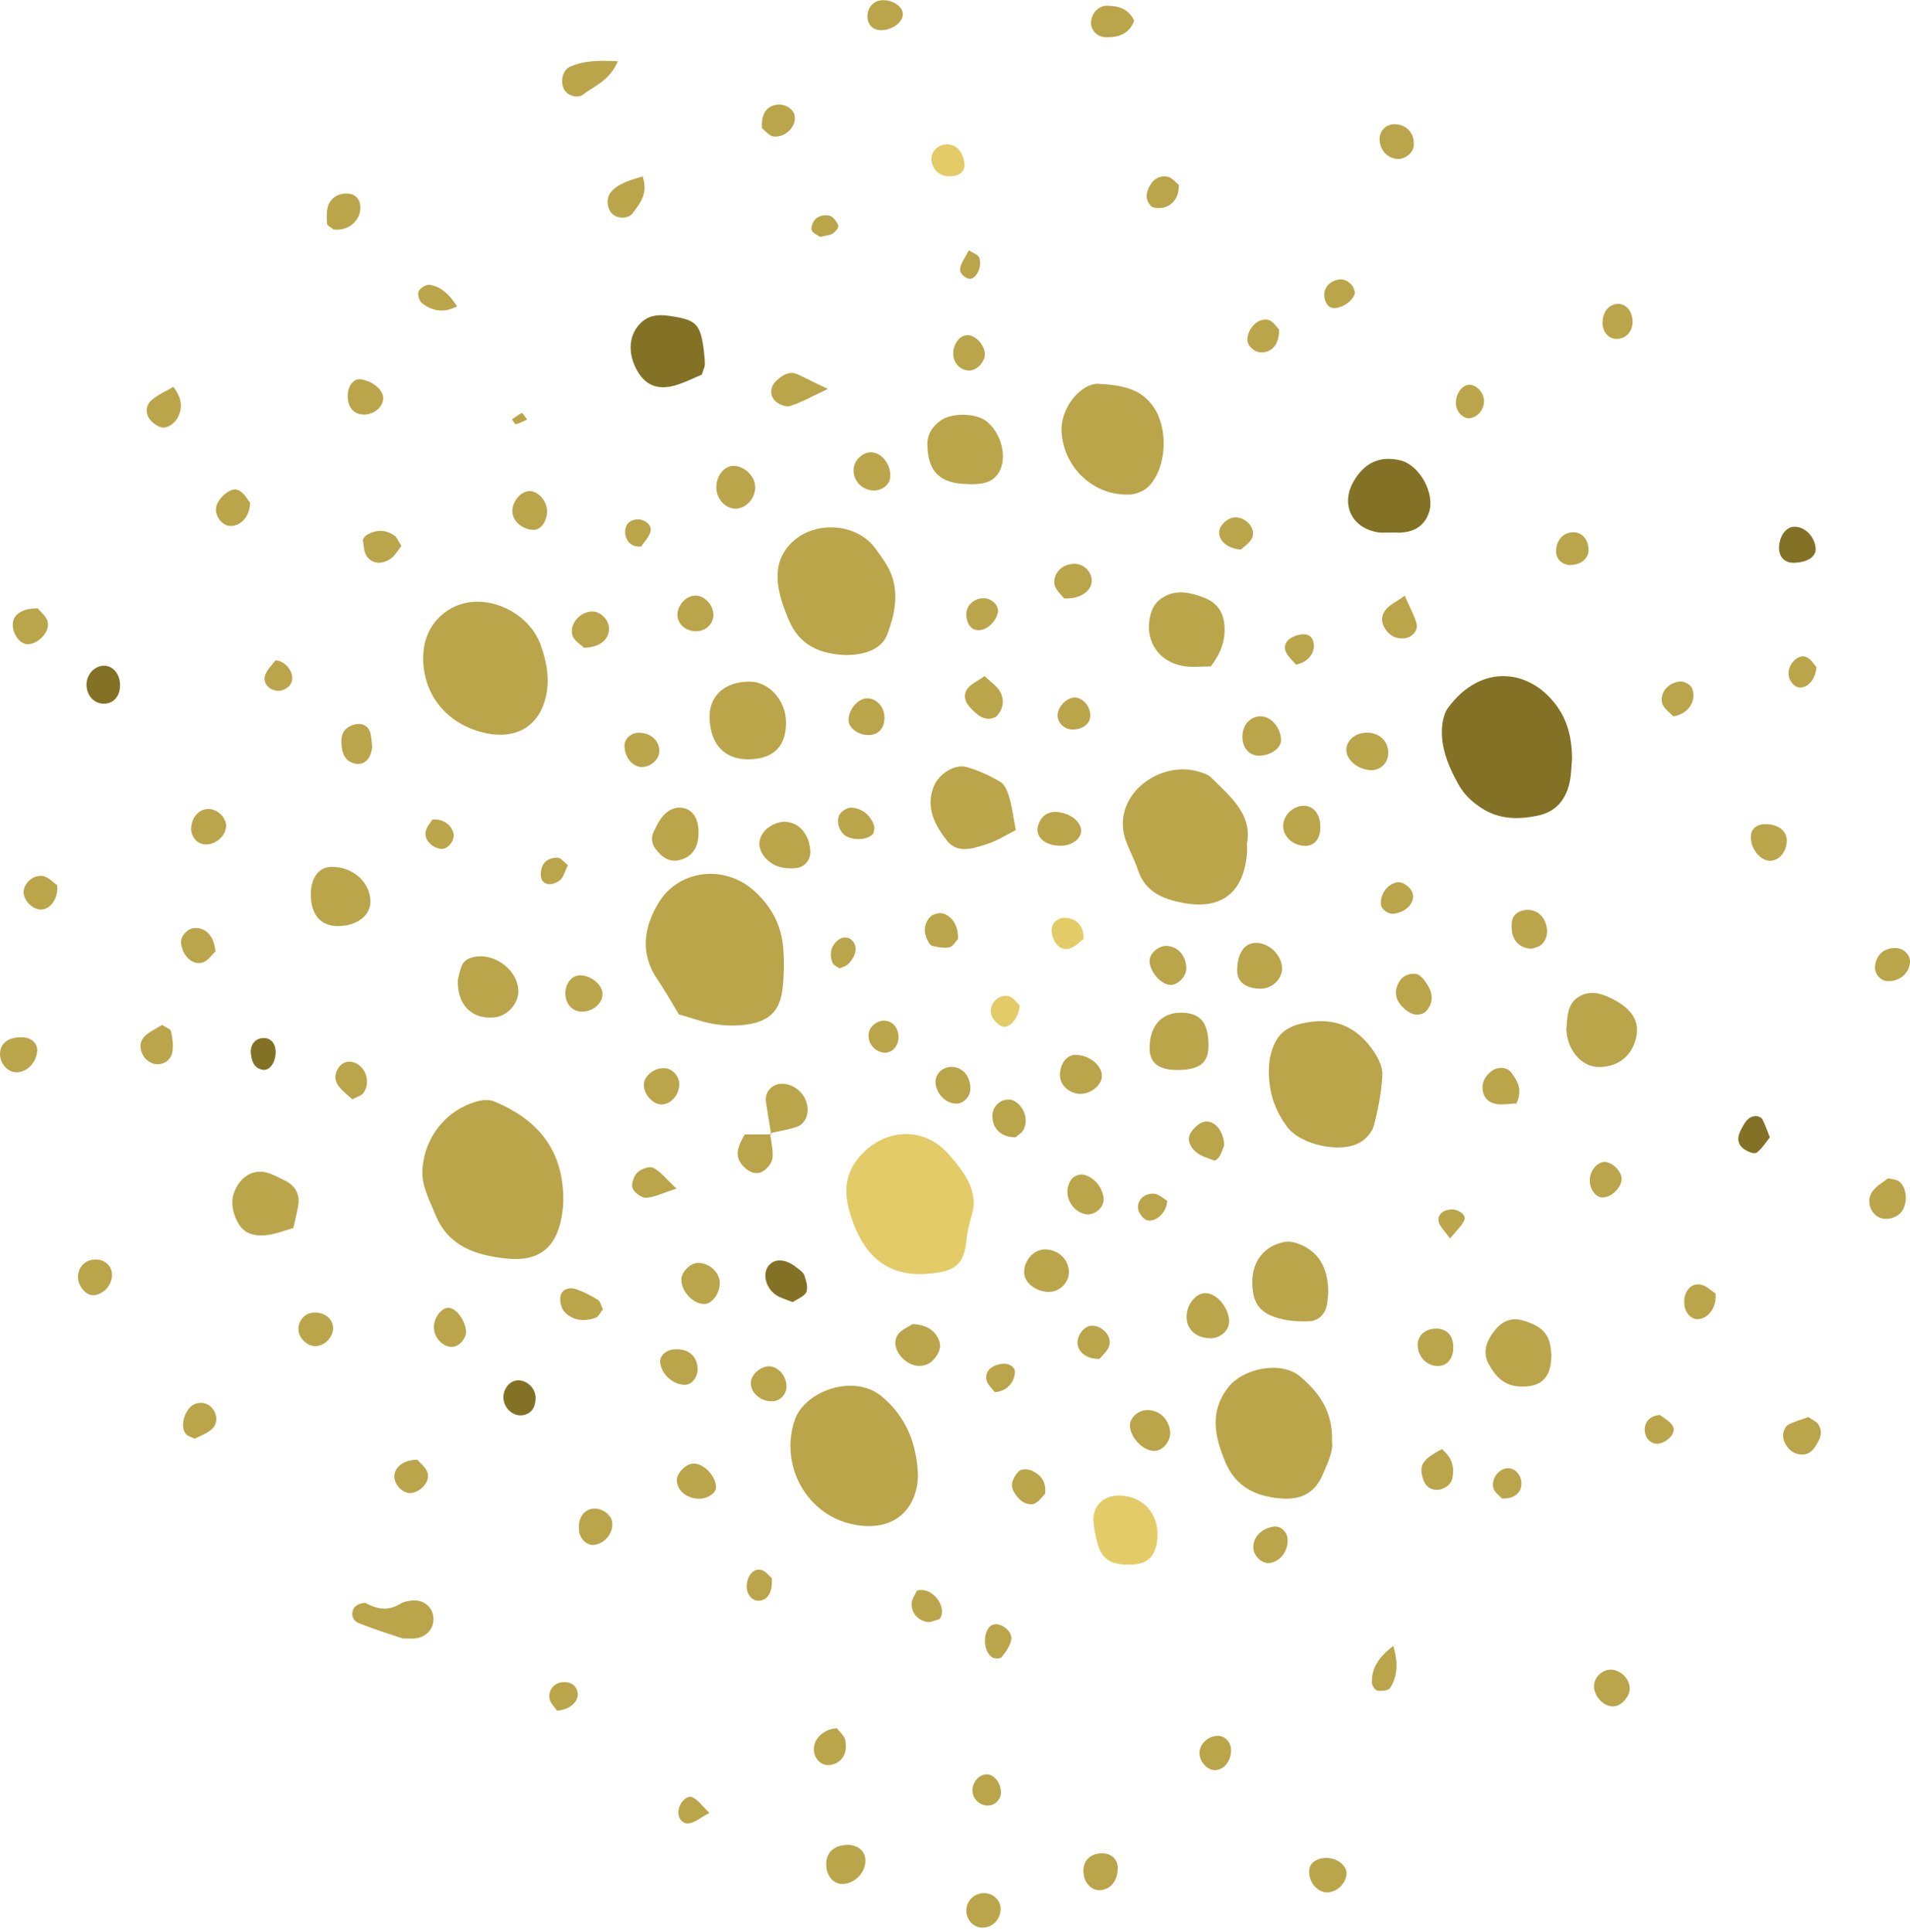 <svg width="433" height="438" viewBox="0 0 433 438" fill="none" xmlns="http://www.w3.org/2000/svg">
<g clip-path="url(#clip0_63_5901)">
<path d="M127.701 271.983C127.701 272.258 127.701 273.379 127.541 274.478C126.536 282.487 122.673 286.171 114.719 285.324C108.044 284.615 101.599 282.67 98.673 275.301C97.325 271.938 95.496 268.803 95.77 265.004C96.273 257.842 101.073 251.732 108.022 249.741C109.279 249.375 110.879 249.237 112.044 249.718C120.73 253.334 127.724 259.672 127.701 271.983Z" fill="#BAA54A"/>
<path d="M153.895 229.97C151.998 226.858 150.672 224.432 149.095 222.144C145.118 216.332 145.872 210.451 149.187 204.867C153.758 197.133 164.135 195.92 170.878 201.892C174.832 205.416 177.14 209.718 177.552 214.913C177.803 217.956 177.758 221.045 177.415 224.066C176.866 229.055 174.558 231.457 169.461 232.258C167.038 232.624 164.455 232.579 162.032 232.19C159.312 231.755 156.684 230.748 153.895 229.97Z" fill="#BAA54A"/>
<path d="M356.407 171.801C356.224 173.7 356.247 175.691 355.789 177.59C354.898 181.389 352.681 184.066 348.658 184.913C344.155 185.851 339.858 185.828 335.767 183.151C333.618 181.732 331.95 180.176 330.647 177.865C328.704 174.387 327.127 170.794 326.898 166.881C326.784 164.776 327.081 162.144 328.247 160.52C335.858 150.108 347.287 151.664 353.298 160.588C355.515 163.883 356.361 167.751 356.384 171.801H356.407Z" fill="#837225"/>
<path d="M208.111 334.432C207.883 342.853 202.032 347.384 193.437 345.622C182.695 343.425 176.706 332.029 180.18 321.915C182.42 315.393 193.552 311.32 199.883 316.583C205.437 321.228 207.791 327.223 208.111 334.432Z" fill="#BAA54A"/>
<path d="M220.683 273.906C220.134 276.308 219.334 278.688 219.106 281.137C218.557 287.018 216.18 288.368 210.123 288.803C201.232 289.443 195.403 284.821 192.546 274.478C191.426 270.45 191.472 266.469 194.489 262.693C200.089 255.714 209.483 255.096 215.266 261.915C218.123 265.302 221.14 268.78 220.706 273.906H220.683Z" fill="#E3CC68"/>
<path d="M282.693 191.114C282.693 192.373 282.739 192.922 282.693 193.471C281.962 202.327 276.956 206.354 268.202 204.707C263.791 203.883 259.608 202.281 257.985 197.27C257.299 195.165 256.248 193.197 255.425 191.137C251.334 180.931 262.351 172.281 271.654 174.913C272.705 175.21 273.871 175.599 274.625 176.332C278.945 180.611 283.882 184.638 282.716 191.114H282.693Z" fill="#BAA54A"/>
<path d="M108.113 136.423C114.101 136.355 120.41 140.314 122.513 146.08C123.724 149.421 124.547 152.991 123.976 156.744C122.856 164.043 117.713 167.728 110.353 166.263C101.119 164.41 95.29 156.927 95.999 147.819C96.502 141.32 101.644 136.492 108.136 136.423H108.113Z" fill="#BAA54A"/>
<path d="M301.962 326.834C302.305 328.894 301.025 331.663 299.768 334.523C297.87 338.779 294.602 340.084 290.259 339.718C284.545 339.237 280.065 336.995 277.756 331.411C275.402 325.759 274.168 320.198 278.282 314.729C281.711 310.153 290.488 308.391 294.831 312.143C298.808 315.576 302.213 319.764 301.962 326.834Z" fill="#BAA54A"/>
<path d="M191.952 148.529C185.94 148.323 181.14 146.378 178.695 140.268C177.323 136.858 176.066 133.517 176.318 129.764C176.478 127.43 177.301 125.462 178.832 123.7C183.906 117.888 194.055 118.254 198.535 124.455C199.197 125.371 199.815 126.286 200.455 127.201C204.157 132.625 203.243 138.3 201.117 143.883C199.952 146.95 196.477 148.483 191.952 148.506V148.529Z" fill="#BAA54A"/>
<path d="M287.653 242.441C287.653 242.281 287.653 240.862 287.973 239.512C289.185 234.249 291.768 232.373 297.276 231.663C303.607 230.84 308.11 233.471 311.47 238.437C312.522 239.993 313.482 242.029 313.39 243.791C313.162 247.636 312.43 251.48 311.447 255.21C311.082 256.652 309.733 258.185 308.407 258.963C303.996 261.617 294.67 259.581 291.653 255.302C289.208 251.846 287.562 248.025 287.653 242.419V242.441Z" fill="#BAA54A"/>
<path d="M249.003 87.019C254.374 87.316 258.671 88.117 261.528 92.282C264.865 97.179 264.568 105.829 260.5 110.177C259.471 111.275 257.62 112.053 256.088 112.122C247.997 112.488 241.14 106.058 240.66 97.934C240.34 92.465 244.957 86.973 249.003 86.996V87.019Z" fill="#BAA54A"/>
<path d="M230.26 188.208C228.02 189.329 226.123 190.588 224.066 191.252C220.911 192.281 217.163 193.746 214.671 190.588C211.929 187.087 209.734 183.037 211.746 178.162C212.82 175.531 216.409 173.128 219.129 173.906C221.78 174.661 224.386 175.851 226.763 177.27C227.791 177.888 228.431 179.467 228.797 180.748C229.414 182.854 229.688 185.073 230.283 188.208H230.26Z" fill="#BAA54A"/>
<path d="M316.864 120.726C314.282 120.726 313.436 120.817 312.613 120.726C306.464 119.856 303.79 114.364 306.922 109.032C309.39 104.845 312.887 103.289 317.436 104.364C321.801 105.394 325.413 111.87 323.95 116.218C323.196 118.483 321.573 119.993 319.241 120.52C317.916 120.817 316.499 120.794 316.864 120.748V120.726Z" fill="#837225"/>
<path d="M301.116 293.15C301.047 293.677 301.002 294.798 300.796 295.896C300.407 297.956 298.876 299.489 296.796 299.558C294.853 299.626 292.865 299.558 290.968 299.146C285.71 298.047 283.813 295.599 283.905 290.404C283.973 285.828 286.693 282.418 291.219 281.571C292.225 281.388 293.459 281.617 294.442 282.006C298.899 283.745 301.139 287.384 301.116 293.15Z" fill="#BAA54A"/>
<path d="M178.192 163.586C178.283 169.032 175.563 171.915 170.146 172.144C164.478 172.373 161.095 169.009 160.866 162.899C160.661 157.774 164.341 154.433 170.101 154.547C174.375 154.616 178.1 158.803 178.192 163.586Z" fill="#BAA54A"/>
<path d="M274.533 151.092C272.362 151.092 270.419 151.343 268.522 151.046C262.374 150.108 259.105 144.753 261.002 138.78C261.322 137.774 261.985 136.698 262.785 136.057C266.031 133.426 269.528 134.181 273.025 135.531C275.928 136.675 277.391 138.826 277.596 141.893C277.802 145.096 276.888 147.911 274.511 151.069L274.533 151.092Z" fill="#BAA54A"/>
<path d="M159.061 84.959C157.255 85.692 155.061 86.859 152.706 87.476C148.821 88.483 146.124 87.156 144.318 83.792C142.169 79.811 142.604 75.6 145.461 73.037C147.267 71.412 149.369 71.275 151.724 71.618C157.804 72.488 158.764 73.357 159.541 79.33C159.678 80.428 159.792 81.55 159.792 82.648C159.792 83.174 159.495 83.701 159.084 84.982L159.061 84.959Z" fill="#837225"/>
<path d="M219.654 109.742C213.163 109.742 210.352 107.019 210.237 100.886C210.192 98.369 211.403 96.675 213.277 95.325C215.723 93.54 221.117 93.632 223.494 95.417C226.763 97.82 228.34 103.174 226.717 106.584C225.277 109.604 222.489 109.81 219.631 109.765L219.654 109.742Z" fill="#BAA54A"/>
<path d="M355.104 233.173C355.355 230.771 355.218 227.636 357.87 226.011C360.795 224.226 363.767 225.439 366.532 227.018C370.189 229.123 371.652 231.801 370.944 235.119C370.029 239.329 367.012 241.823 362.624 241.915C358.647 242.006 355.218 238.162 355.081 233.173H355.104Z" fill="#BAA54A"/>
<path d="M262.397 348.299C262.282 352.235 260.568 354.386 257.345 354.66C252.362 355.095 249.848 353.768 248.865 350.107C248.431 348.505 248.065 346.88 247.905 345.232C247.54 341.525 250.145 338.917 253.939 339.054C259.105 339.26 262.579 343.036 262.419 348.299H262.397Z" fill="#E3CC68"/>
<path d="M351.698 307.155C351.698 312.464 349.321 314.615 344.384 314.34C340.864 314.134 338.898 311.915 337.413 309.1C336.064 306.537 337.024 304.111 338.533 302.052C340.064 299.97 342.19 298.528 345.047 299.329C348.132 300.176 350.83 301.503 351.47 305.095C351.607 305.919 351.652 306.766 351.698 307.178V307.155Z" fill="#BAA54A"/>
<path d="M66.513 278.414C64.479 278.986 62.651 279.741 60.753 279.992C58.171 280.336 55.519 279.947 54.102 277.475C52.502 274.706 51.999 271.686 53.873 268.711C55.542 266.08 58.193 265.027 61.096 266.034C62.148 266.4 63.13 266.972 64.136 267.43C66.742 268.597 68.09 270.473 67.588 273.402C67.313 275.027 66.902 276.629 66.513 278.414Z" fill="#BAA54A"/>
<path d="M103.793 222.19C103.999 221.389 104.227 219.993 104.776 218.757C105.073 218.094 105.873 217.43 106.604 217.201C111.359 215.553 117.141 219.421 117.507 224.386C117.713 227.361 115.153 230.359 112.09 230.656C107.039 231.16 103.633 227.933 103.793 222.212V222.19Z" fill="#BAA54A"/>
<path d="M77.028 209.97C72.959 210.107 70.628 207.705 70.468 203.22C70.331 199.238 72.136 196.629 75.039 196.538C79.885 196.423 83.93 199.947 83.976 204.364C84.022 207.453 81.096 209.81 77.028 209.947V209.97Z" fill="#BAA54A"/>
<path d="M273.962 237.041C273.985 240.862 272.088 242.464 267.379 242.579C262.671 242.693 260.522 241.023 260.614 237.361C260.728 232.625 263.265 229.718 267.402 229.604C272.019 229.49 273.939 231.641 273.962 237.041Z" fill="#BAA54A"/>
<path d="M91.382 371.502C88.547 370.541 84.844 369.42 81.256 367.956C79.885 367.406 79.405 365.713 80.342 364.432C80.822 363.768 82.467 363.173 83.062 363.516C85.759 365.004 88.273 365.187 90.924 363.516C91.587 363.104 92.502 362.99 93.324 362.875C95.77 362.578 97.85 364.111 98.216 366.377C98.627 369.008 96.799 371.228 93.987 371.48C93.439 371.525 92.867 371.48 91.404 371.48L91.382 371.502Z" fill="#BAA54A"/>
<path d="M158.352 188.803C158.352 192.167 156.912 194.272 154.078 194.982C151.929 195.531 150.375 194.547 149.027 192.991C147.861 191.641 147.404 190.153 148.249 188.46C148.615 187.728 148.958 186.972 149.392 186.263C150.947 183.654 153.278 182.556 155.495 183.357C157.346 184.021 158.352 185.92 158.375 188.826L158.352 188.803Z" fill="#BAA54A"/>
<path d="M183.7 192.876C183.838 194.936 182.352 196.721 180.272 196.835C179.175 196.904 178.032 196.881 176.958 196.606C174.306 195.943 172.272 193.654 172.158 191.458C172.043 189.307 173.963 187.018 176.912 186.4C178.1 186.149 179.723 186.469 180.706 187.155C182.695 188.506 183.54 190.634 183.7 192.876Z" fill="#BAA54A"/>
<path d="M285.756 224.158C282.419 224.135 280.476 222.625 280.476 220.085C280.476 216.24 282.008 213.883 284.568 213.769C287.562 213.631 290.556 216.446 290.648 219.467C290.716 221.938 288.385 224.181 285.756 224.158Z" fill="#BAA54A"/>
<path d="M273.299 293.173C275.836 293.196 278.579 296.468 278.648 299.535C278.693 301.663 276.636 303.494 274.236 303.402C270.991 303.288 268.911 301.297 269.002 298.345C269.094 295.645 271.151 293.15 273.276 293.173H273.299Z" fill="#BAA54A"/>
<path d="M174.832 257.178C174.444 254.73 174.009 252.304 173.644 249.855C173.278 247.476 175.221 245.508 177.643 245.714C181.095 246.011 183.723 249.375 182.946 252.807C182.718 253.768 181.895 255.004 181.026 255.324C178.969 256.103 176.729 256.423 174.581 256.926L174.832 257.178Z" fill="#BAA54A"/>
<path d="M242.305 288.414C242.351 290.885 240.065 293.036 237.528 292.899C234.785 292.761 232.34 290.839 232.18 288.734C231.974 285.897 234.374 283.173 237.025 283.265C239.997 283.356 242.283 285.576 242.328 288.414H242.305Z" fill="#BAA54A"/>
<path d="M206.877 300.176C209.917 300.381 211.746 301.434 212.774 303.631C213.574 305.37 212.843 306.857 211.723 308.162C210.237 309.901 207.837 310.153 205.78 308.871C203.403 307.384 202.192 304.546 203.54 302.601C204.363 301.411 206.032 300.793 206.877 300.198V300.176Z" fill="#BAA54A"/>
<path d="M243.928 239.169C246.922 239.215 249.734 241.48 249.802 243.86C249.871 246.034 247.128 248.208 244.568 247.979C242.191 247.773 240.34 245.965 240.294 243.791C240.248 241.183 241.871 239.123 243.905 239.146L243.928 239.169Z" fill="#BAA54A"/>
<path d="M171.221 110.405C171.221 113.06 169.026 115.417 166.626 115.325C164.203 115.234 162.238 112.831 162.398 110.131C162.558 107.614 164.363 105.554 166.375 105.623C168.843 105.691 171.198 108.025 171.198 110.405H171.221Z" fill="#BAA54A"/>
<path d="M259.768 319.695C262.625 319.512 264.979 321.594 265.276 324.569C265.459 326.422 263.974 328.551 262.237 328.894C259.745 329.397 256.477 326.468 256.157 323.448C255.974 321.708 257.779 319.832 259.768 319.718V319.695Z" fill="#BAA54A"/>
<path d="M163.175 290.839C163.198 293.288 161.415 295.69 159.586 295.645C157.049 295.576 154.444 292.761 154.466 290.107C154.466 288.368 156.478 286.354 158.215 286.331C160.775 286.286 163.152 288.459 163.175 290.839Z" fill="#BAA54A"/>
<path d="M428.017 267.155C429.092 267.384 429.663 267.407 430.143 267.636C432.063 268.597 432.657 271.983 431.377 274.295C430.326 276.194 427.332 276.949 425.594 275.782C423.72 274.523 423.103 271.869 424.612 269.947C425.572 268.734 427.057 267.933 428.017 267.155Z" fill="#BAA54A"/>
<path d="M179.746 295.233C178.26 294.615 176.889 294.295 175.838 293.539C173.552 291.892 172.866 288.848 174.146 287.086C175.495 285.233 178.078 285.324 180.637 287.407C181.277 287.91 182.1 288.437 182.329 289.123C182.74 290.336 183.243 291.869 182.809 292.899C182.397 293.906 180.843 294.432 179.723 295.21L179.746 295.233Z" fill="#837225"/>
<path d="M140.067 13.884C138.147 18.346 134.764 19.445 132.273 21.39C130.924 22.442 128.638 21.664 127.907 20.314C126.947 18.529 127.518 15.921 129.164 15.165C132.295 13.747 135.587 13.678 140.067 13.884Z" fill="#BAA54A"/>
<path d="M314.693 171.16C314.51 173.197 312.727 174.73 310.716 174.616C307.539 174.432 304.864 171.961 305.253 169.513C305.596 167.407 307.744 165.966 310.304 166.126C313.093 166.309 314.944 168.437 314.693 171.137V171.16Z" fill="#BAA54A"/>
<path d="M290.419 167.773C290.465 169.558 288.202 171.229 285.596 171.32C283.288 171.412 281.665 169.673 281.665 167.064C281.665 164.524 283.128 162.716 285.39 162.419C287.859 162.121 290.328 164.753 290.419 167.751V167.773Z" fill="#BAA54A"/>
<path d="M187.655 88.186C183.998 89.902 181.621 91.275 179.083 92.053C178.123 92.35 176.363 91.618 175.609 90.772C174.421 89.444 174.672 87.568 175.998 86.332C177.369 85.051 179.015 83.906 181.141 85.005C182.809 85.852 184.501 86.653 187.678 88.186H187.655Z" fill="#BAA54A"/>
<path d="M196.18 421.411C196.409 424.179 194.169 426.834 191.335 427.109C189.118 427.337 187.403 425.507 187.312 422.852C187.22 420.083 188.935 418.413 191.997 418.276C194.192 418.184 196.02 419.534 196.157 421.411H196.18Z" fill="#BAA54A"/>
<path d="M250.191 271.663C250.397 273.86 247.928 275.828 245.757 275.21C242.42 274.249 240.842 270.176 242.922 267.315C243.425 266.629 244.911 266.103 245.711 266.331C248.248 267.018 249.962 269.329 250.191 271.686V271.663Z" fill="#BAA54A"/>
<path d="M321.116 220.839C322.007 220.931 323.287 222.579 323.973 223.929C324.887 225.691 324.796 227.659 323.31 229.26C323.127 229.444 322.898 229.627 322.67 229.718C320.887 230.519 319.493 229.718 318.236 228.574C316.681 227.178 315.996 225.416 316.796 223.402C317.436 221.778 318.739 220.565 321.116 220.817V220.839Z" fill="#BAA54A"/>
<path d="M409.96 321.274C410.852 321.892 411.675 322.212 412.109 322.807C413.503 324.729 412.497 326.514 411.423 328.116C410.417 329.649 408.863 330.153 407.103 329.512C405.366 328.871 403.995 326.766 404.269 324.958C404.383 324.226 404.863 323.265 405.458 322.967C406.875 322.235 408.475 321.823 409.983 321.274H409.96Z" fill="#BAA54A"/>
<path d="M223.22 153.289C224.591 154.639 226.054 155.554 226.763 156.881C227.7 158.666 227.494 160.657 226.031 162.282C225.848 162.465 225.597 162.625 225.345 162.716C223.517 163.426 222.146 162.533 220.888 161.366C219.38 159.993 218.008 158.323 219.197 156.332C219.951 155.096 221.643 154.433 223.22 153.266V153.289Z" fill="#BAA54A"/>
<path d="M136.57 225.05C136.821 227.064 134.924 229.055 132.501 229.329C130.124 229.604 128.341 228.025 128.181 225.508C128.044 223.334 129.37 221.366 131.107 221.16C133.461 220.862 136.295 222.899 136.592 225.073L136.57 225.05Z" fill="#BAA54A"/>
<path d="M245.094 188.117C245.094 188.391 245.094 188.666 245.025 188.941C244.591 190.542 242.694 191.732 240.5 191.755C237.802 191.778 235.7 190.611 235.265 188.735C235.151 188.231 235.197 187.636 235.357 187.133C235.905 185.096 237.597 183.906 239.585 184.089C242.557 184.364 244.842 186.057 245.094 188.14V188.117Z" fill="#BAA54A"/>
<path d="M295.608 182.693C297.985 182.693 299.493 184.89 299.31 188.048C299.173 190.359 297.825 191.824 295.836 191.778C293.162 191.732 290.922 189.718 290.899 187.339C290.876 184.867 293.116 182.67 295.608 182.693Z" fill="#BAA54A"/>
<path d="M121.05 120.131C118.376 120.131 116.067 118.071 116.158 115.714C116.227 113.472 118.284 111.229 120.181 111.344C122.147 111.458 124.021 113.678 124.021 115.897C124.021 118.14 122.627 120.108 121.05 120.131Z" fill="#BAA54A"/>
<path d="M277.528 259.672C277.322 260.153 277.002 261.182 276.499 262.121C276.248 262.555 275.539 263.196 275.288 263.105C273.825 262.578 272.202 262.121 271.082 261.137C269.871 260.084 268.911 258.391 269.985 256.743C270.671 255.713 271.859 254.569 272.979 254.34C275.311 253.883 277.413 256.308 277.528 259.672Z" fill="#BAA54A"/>
<path d="M132.387 146.858C131.724 146.172 130.101 145.256 129.758 143.998C129.027 141.298 131.77 138.483 134.467 138.643C136.295 138.758 138.01 140.565 138.055 142.465C138.124 144.913 135.998 146.813 132.387 146.858Z" fill="#BAA54A"/>
<path d="M325.687 301.205C328.133 301.297 329.504 302.899 329.459 305.645C329.413 307.956 328.11 309.603 326.213 309.695C323.653 309.832 321.55 307.841 321.39 305.118C321.253 302.853 323.15 301.137 325.71 301.228L325.687 301.205Z" fill="#BAA54A"/>
<path d="M174.58 256.926C174.809 258.803 175.335 260.725 175.129 262.556C174.992 263.677 173.895 265.05 172.843 265.622C171.289 266.446 169.689 265.668 168.478 264.386C166.352 262.121 167.266 259.901 168.821 257.201C170.649 257.201 172.752 257.201 174.855 257.201L174.603 256.949L174.58 256.926Z" fill="#BAA54A"/>
<path d="M401.435 195.165C399.103 195.279 396.68 192.304 396.932 189.398C397.069 187.888 398.189 187.018 399.698 186.881C402.76 186.629 405.046 188.208 405.069 190.496C405.092 192.968 403.469 195.05 401.435 195.142V195.165Z" fill="#BAA54A"/>
<path d="M8.411 238.483C8.114 241.206 5.851 243.288 3.428 243.082C1.257 242.899 -0.389 240.451 0.091 238.139C0.526 236.08 2.491 234.981 5.417 235.21C7.337 235.348 8.617 236.743 8.434 238.483H8.411Z" fill="#BAA54A"/>
<path d="M201.803 108.254C201.666 110.085 199.586 111.481 197.483 111.16C195.152 110.794 193.483 108.895 193.506 106.561C193.506 104.318 195.792 102.236 197.917 102.579C200.249 102.968 202.009 105.554 201.826 108.231L201.803 108.254Z" fill="#BAA54A"/>
<path d="M215.563 241.892C218.123 241.846 219.951 243.837 219.997 246.789C220.02 248.46 218.626 250.061 217.049 250.199C214.694 250.382 212.386 248.277 212.089 245.645C211.86 243.7 213.506 241.938 215.586 241.892H215.563Z" fill="#BAA54A"/>
<path d="M157.141 331.823C159.541 331.731 162.352 334.683 162.329 337.269C162.329 338.482 160.409 339.786 158.604 339.786C155.724 339.786 153.507 338.001 153.438 335.644C153.392 334.02 155.449 331.892 157.141 331.823Z" fill="#BAA54A"/>
<path d="M241.208 135.668C240.614 134.822 239.151 133.655 239.037 132.35C238.785 129.604 241.163 127.682 243.882 127.842C245.871 127.957 247.54 129.765 247.494 131.755C247.448 133.998 244.797 135.92 241.208 135.668Z" fill="#BAA54A"/>
<path d="M36.731 232.35C37.577 232.945 38.651 233.265 38.765 233.814C39.108 235.37 39.359 237.064 39.062 238.597C38.719 240.359 37.165 241.389 35.382 241.274C34.445 241.206 33.279 240.473 32.708 239.695C31.702 238.299 31.451 236.423 32.662 235.096C33.714 233.952 35.291 233.288 36.731 232.373V232.35Z" fill="#BAA54A"/>
<path d="M257.117 4.685C255.974 7.729 253.551 8.552 250.557 8.438C248.797 8.369 247.357 6.905 247.334 5.257C247.288 3.243 248.911 1.321 250.831 1.298C253.391 1.298 255.768 1.848 257.117 4.685Z" fill="#BAA54A"/>
<path d="M136.684 296.858C136.09 297.567 135.701 298.505 135.038 298.757C132.547 299.672 129.987 299.466 128.067 297.544C127.267 296.743 126.855 295.05 127.061 293.906C127.313 292.372 128.958 291.778 130.352 292.212C132.181 292.784 133.918 293.7 135.541 294.707C136.112 295.05 136.295 296.08 136.684 296.858Z" fill="#BAA54A"/>
<path d="M249.665 420.198C251.882 420.083 253.459 421.525 253.391 423.63C253.322 426.33 251.974 428.138 249.779 428.504C247.631 428.87 245.711 426.994 245.62 424.408C245.505 421.891 247.037 420.312 249.665 420.175V420.198Z" fill="#BAA54A"/>
<path d="M23.863 159.535C21.577 159.719 19.726 157.934 19.611 155.416C19.497 153.082 21.326 150.977 23.52 150.931C25.371 150.886 26.948 152.487 27.177 154.707C27.474 157.339 26.08 159.375 23.863 159.535Z" fill="#837225"/>
<path d="M369.458 383.013C369.344 384.843 367.447 386.834 365.755 386.88C363.424 386.949 361.092 384.294 361.389 381.891C361.618 379.969 363.538 378.367 365.435 378.55C367.675 378.756 369.595 380.884 369.458 383.013Z" fill="#BAA54A"/>
<path d="M347.241 215.073C344.681 215.073 342.921 213.357 342.715 210.794C342.578 209.078 342.715 207.384 344.658 206.606C346.555 205.828 348.772 206.492 349.824 208.139C351.172 210.245 350.99 212.968 349.298 214.272C348.681 214.753 347.79 214.89 347.264 215.096L347.241 215.073Z" fill="#BAA54A"/>
<path d="M318.464 135.073C319.676 137.865 320.636 139.559 321.139 141.366C321.573 142.991 320.019 144.616 318.282 144.73C316.453 144.867 315.082 144.158 314.053 142.625C312.979 141 313.116 139.375 314.327 138.025C315.173 137.064 316.43 136.492 318.487 135.051L318.464 135.073Z" fill="#BAA54A"/>
<path d="M343.813 250.176C342.19 250.244 340.818 250.496 339.493 250.336C337.71 250.13 336.384 249.1 336.133 247.178C335.904 245.37 336.681 243.952 338.121 242.853C339.516 241.778 341.687 241.846 342.624 243.196C343.904 245.004 345.275 246.881 343.79 250.176H343.813Z" fill="#BAA54A"/>
<path d="M226.831 433.012C226.671 435.415 224.843 437.108 222.534 437.04C220.637 436.971 219.083 435.232 219.083 433.173C219.083 430.839 220.98 429.077 223.357 429.214C225.368 429.328 226.968 431.067 226.854 433.012H226.831Z" fill="#BAA54A"/>
<path d="M178.306 314.317C178.306 316.034 176.958 317.567 175.266 317.681C172.523 317.887 170.032 315.736 170.215 313.333C170.352 311.594 172.432 309.787 174.306 309.764C176.386 309.764 178.26 311.892 178.306 314.295V314.317Z" fill="#BAA54A"/>
<path d="M48.822 215.737C48.091 216.4 47.131 217.888 45.851 218.254C43.565 218.895 41.302 216.56 41.051 213.814C40.914 212.281 42.377 210.611 43.999 210.428C46.491 210.176 48.571 212.121 48.822 215.737Z" fill="#BAA54A"/>
<path d="M8.571 137.934C9.166 138.712 10.583 139.764 10.834 141.046C11.268 143.334 8.708 145.92 6.446 146.057C4.571 146.172 2.743 143.746 2.903 141.32C3.04 139.307 5.074 137.888 8.594 137.934H8.571Z" fill="#BAA54A"/>
<path d="M86.879 90.428C86.742 92.488 84.502 94.158 82.147 93.975C79.907 93.792 78.627 91.962 78.856 89.239C79.016 87.225 80.319 85.783 81.759 85.989C84.57 86.401 86.993 88.483 86.879 90.428Z" fill="#BAA54A"/>
<path d="M145.689 39.994C147.015 43.998 145.049 46.104 143.495 48.255C142.535 49.582 140.295 49.651 139.015 48.667C137.552 47.545 137.301 44.891 138.558 43.472C140.295 41.527 142.695 40.909 145.689 39.994Z" fill="#BAA54A"/>
<path d="M264.568 214.455C267.128 214.615 268.956 216.789 268.934 219.627C268.934 221.48 266.831 223.517 265.139 223.288C263.014 223.013 260.728 220.336 260.614 217.956C260.522 216.217 262.648 214.341 264.545 214.455H264.568Z" fill="#BAA54A"/>
<path d="M406.806 119.421C409.16 119.421 411.286 121.527 411.606 124.158C411.834 126.08 410.029 127.408 406.92 127.591C404.703 127.728 403.286 126.378 403.309 124.181C403.355 121.527 404.909 119.421 406.806 119.421Z" fill="#837225"/>
<path d="M75.633 52.053C75.222 51.687 74.148 51.184 74.125 50.635C74.056 49.056 73.965 47.179 74.719 45.921C75.748 44.227 77.782 43.472 79.862 44.09C80.525 44.296 81.279 45.074 81.485 45.738C82.536 49.147 79.542 52.511 75.633 52.03V52.053Z" fill="#BAA54A"/>
<path d="M84.41 169.238C84.273 169.833 84.204 170.702 83.839 171.412C83.153 172.808 81.873 173.471 80.387 173.105C78.147 172.556 77.507 170.68 77.393 168.62C77.302 166.858 77.69 165.371 79.565 164.547C81.759 163.609 83.633 164.341 84.044 166.515C84.204 167.339 84.25 168.162 84.365 169.238H84.41Z" fill="#BAA54A"/>
<path d="M158.101 143.105C155.701 143.311 153.575 141.572 153.575 139.398C153.575 137.156 155.587 135.028 157.667 135.028C159.701 135.028 161.735 137.179 161.735 139.398C161.735 141.343 160.181 142.945 158.078 143.128L158.101 143.105Z" fill="#BAA54A"/>
<path d="M134.604 350.267C133.073 350.404 131.518 348.962 131.29 347.177C130.924 344.454 132.158 342.372 134.33 342.052C136.25 341.777 138.49 343.264 138.764 344.981C139.175 347.475 137.118 350.038 134.604 350.244V350.267Z" fill="#BAA54A"/>
<path d="M12.96 200.702C13.257 203.746 11.405 206.148 9.371 206.217C7.611 206.286 5.6 204.478 5.371 202.624C5.12 200.634 7.223 198.322 9.623 198.597C10.948 198.757 12.137 200.13 12.983 200.702H12.96Z" fill="#BAA54A"/>
<path d="M17.691 289.764C17.531 287.384 19.314 285.507 21.714 285.553C23.885 285.576 25.462 287.109 25.394 289.169C25.325 291.411 23.497 293.425 21.302 293.654C19.68 293.814 17.828 291.846 17.691 289.786V289.764Z" fill="#BAA54A"/>
<path d="M317.07 36.035C314.762 36.035 313.002 34.342 312.773 31.916C312.59 29.788 314.099 28.14 316.179 28.163C318.922 28.209 320.75 30.291 320.499 33.06C320.362 34.593 318.693 36.012 317.047 36.035H317.07Z" fill="#BAA54A"/>
<path d="M152.821 305.919C155.815 305.713 157.758 307.155 158.124 309.787C158.421 311.938 156.981 313.997 155.244 313.974C152.569 313.951 149.987 311.617 149.667 308.94C149.484 307.43 150.969 306.034 152.844 305.919H152.821Z" fill="#BAA54A"/>
<path d="M305.253 424.98C305.002 427.223 302.944 429.077 300.75 429.031C298.396 428.985 296.407 426.285 296.842 423.699C297.116 422.029 299.219 420.953 301.505 421.296C303.722 421.617 305.459 423.333 305.253 424.98Z" fill="#BAA54A"/>
<path d="M326.876 328.528C329.367 330.656 329.687 332.784 329.276 335.072C329.001 336.651 327.219 337.864 325.55 337.773C323.95 337.681 323.036 336.674 322.601 335.278C321.619 332.189 322.464 330.908 326.899 328.528H326.876Z" fill="#BAA54A"/>
<path d="M196.889 158.323C199.38 158.643 200.935 161.069 200.409 163.792C200.02 165.806 198.375 166.904 196.18 166.606C194.009 166.309 192.272 164.73 192.363 163.105C192.523 160.497 194.832 158.071 196.912 158.346L196.889 158.323Z" fill="#BAA54A"/>
<path d="M56.685 113.975C56.685 117.202 54.354 119.559 51.839 119.215C50.948 119.101 49.874 118.186 49.439 117.339C48.365 115.348 49.211 113.586 50.788 112.19C51.862 111.229 53.211 110.474 54.514 111.389C55.542 112.122 56.205 113.38 56.685 113.975Z" fill="#BAA54A"/>
<path d="M102.673 305.347C102.147 305.37 101.53 305.301 101.05 305.072C97.713 303.425 97.439 299.031 100.524 296.835C100.73 296.674 101.027 296.606 101.302 296.537C103.107 296.194 105.416 299.008 105.644 301.823C105.759 303.356 104.181 305.256 102.673 305.324V305.347Z" fill="#BAA54A"/>
<path d="M150.489 242.167C152.387 242.167 154.055 243.952 153.987 245.942C153.895 248.322 152.089 250.359 150.009 250.405C148.089 250.45 145.987 248.185 145.964 246.011C145.941 244.02 148.089 242.19 150.489 242.167Z" fill="#BAA54A"/>
<path d="M153.369 269.489C149.918 270.587 148.181 271.526 146.421 271.549C145.369 271.549 143.747 270.359 143.404 269.352C143.061 268.391 143.701 266.629 144.501 265.828C145.324 265.027 147.175 264.34 148.066 264.752C149.621 265.484 150.764 267.063 153.369 269.489Z" fill="#BAA54A"/>
<path d="M51.245 187.453C51.085 189.581 48.914 191.48 46.651 191.458C44.662 191.458 43.154 189.604 43.359 187.476C43.611 184.913 45.508 183.151 47.725 183.448C49.668 183.7 51.405 185.668 51.268 187.476L51.245 187.453Z" fill="#BAA54A"/>
<path d="M79.839 249.238C78.719 248.139 77.371 247.201 76.57 245.942C75.588 244.409 76.022 242.67 77.325 241.412C77.85 240.908 78.879 240.611 79.588 240.725C82.742 241.206 84.296 245.279 82.33 247.865C81.896 248.437 80.982 248.643 79.862 249.238H79.839Z" fill="#BAA54A"/>
<path d="M198.146 188.254C198.077 188.506 198.077 188.826 197.917 189.032C196.843 190.382 193.78 190.657 191.837 189.581C190.329 188.757 189.415 186.194 190.397 184.593C190.855 183.838 192.112 183.082 192.98 183.105C195.563 183.22 197.597 185.073 198.215 187.453C198.283 187.682 198.169 187.979 198.146 188.231V188.254Z" fill="#BAA54A"/>
<path d="M217.14 212.922C216.706 213.38 216.066 214.57 215.22 214.776C214.009 215.05 212.591 214.707 211.311 214.432C210.9 214.341 210.534 213.677 210.283 213.197C209.3 211.274 209.46 209.329 210.946 207.819C211.563 207.201 213.049 206.835 213.894 207.133C216.043 207.842 217.346 210.222 217.163 212.945L217.14 212.922Z" fill="#BAA54A"/>
<path d="M75.496 300.816C75.656 302.99 73.782 305.095 71.588 305.187C69.782 305.256 67.93 303.631 67.679 301.732C67.428 299.787 68.822 297.887 70.696 297.636C73.165 297.292 75.336 298.734 75.496 300.839V300.816Z" fill="#BAA54A"/>
<path d="M284.133 350.953C284.019 348.573 285.893 346.583 288.659 346.125C290.259 345.85 291.813 347.223 291.905 348.962C292.019 351.663 290.35 353.928 287.95 354.34C286.19 354.637 284.225 352.898 284.133 350.953Z" fill="#BAA54A"/>
<path d="M144.958 166.126C147.838 166.218 149.827 168.323 149.415 170.84C149.141 172.556 146.947 174.135 145.141 173.883C143.129 173.609 141.552 171.458 141.575 168.986C141.575 167.43 143.175 166.057 144.958 166.126Z" fill="#BAA54A"/>
<path d="M236.957 338.619C236.362 339.214 235.585 340.45 234.465 340.931C233.688 341.274 232.203 340.862 231.494 340.244C230.534 339.397 229.505 338.07 229.414 336.903C229.323 335.782 230.168 334.294 231.06 333.494C231.631 332.967 233.231 333.059 234.077 333.494C235.814 334.386 237.231 335.736 236.934 338.619H236.957Z" fill="#BAA54A"/>
<path d="M223.266 80.039C223.426 81.824 221.666 83.884 219.86 83.998C217.963 84.113 216.226 82.488 216.111 80.474C215.974 78.346 217.254 76.332 218.923 76.012C220.728 75.669 223.06 77.843 223.266 80.039Z" fill="#BAA54A"/>
<path d="M218.671 37.248C218.74 38.621 217.871 39.582 216.317 39.879C213.734 40.36 211.746 39.124 211.22 36.767C210.763 34.799 212.294 32.877 214.42 32.74C216.683 32.58 218.351 34.25 218.671 37.271V37.248Z" fill="#E3CC68"/>
<path d="M230.237 257.842C227.814 257.91 225.849 256.606 225.277 254.821C224.614 252.762 225.026 250.885 226.854 249.741C227.608 249.261 229.071 249.146 229.848 249.558C232.134 250.817 233.117 253.563 232.157 255.92C231.791 256.789 230.717 257.384 230.237 257.842Z" fill="#BAA54A"/>
<path d="M289.962 74.685C290.031 77.934 288.522 79.742 286.168 79.902C284.545 80.016 282.762 78.483 282.785 76.996C282.831 74.433 285.276 71.939 287.562 72.534C288.613 72.808 289.391 74.158 289.939 74.685H289.962Z" fill="#BAA54A"/>
<path d="M39.291 87.705C41.508 90.566 41.302 92.763 40.274 94.731C39.725 95.76 38.331 96.859 37.234 96.95C36.205 97.042 34.765 96.081 34.034 95.165C32.937 93.792 32.982 91.916 34.354 90.726C35.725 89.536 37.462 88.781 39.291 87.705Z" fill="#BAA54A"/>
<path d="M364.087 263.471C365.869 263.723 367.744 265.828 367.629 267.43C367.469 269.443 365.138 271.572 363.195 271.48C361.549 271.411 360.178 269.237 360.43 267.109C360.681 264.981 362.441 263.219 364.087 263.448V263.471Z" fill="#BAA54A"/>
<path d="M388.909 293.242C389.252 296.537 387.081 299.146 384.749 299.077C383.241 299.031 381.961 297.521 381.824 295.645C381.618 293.036 383.149 290.885 385.458 291.228C386.806 291.434 388.018 292.693 388.909 293.265V293.242Z" fill="#BAA54A"/>
<path d="M94.65 330.976C95.267 331.754 96.684 332.784 96.981 334.065C97.439 336.102 95.176 338.368 93.096 338.505C91.359 338.619 89.439 336.697 89.393 334.798C89.37 332.715 91.404 330.953 94.65 330.953V330.976Z" fill="#BAA54A"/>
<path d="M379.332 162.419C378.624 161.618 377.092 160.611 376.795 159.352C376.247 156.858 378.418 154.57 381.115 154.501C381.961 154.501 383.309 155.302 383.606 156.057C384.704 158.826 382.784 161.938 379.309 162.419H379.332Z" fill="#BAA54A"/>
<path d="M172.752 29.078C172.478 25.761 173.918 23.907 176.341 23.724C178.169 23.587 179.906 24.754 180.158 26.287C180.546 28.598 178.169 31.184 175.449 30.955C174.375 30.863 173.415 29.559 172.752 29.078Z" fill="#BAA54A"/>
<path d="M189.712 391.823C190.26 392.578 191.449 393.493 191.655 394.592C192.226 397.635 190.74 399.763 188.226 400.152C186.306 400.45 184.592 398.871 184.5 396.72C184.409 394.34 186.58 392.029 189.689 391.823H189.712Z" fill="#BAA54A"/>
<path d="M91.016 123.769C90.193 124.776 89.53 126.012 88.524 126.698C86.787 127.865 84.707 128.025 83.267 126.286C82.513 125.371 82.467 123.838 82.284 122.533C82.239 122.144 82.764 121.526 83.176 121.275C85.256 120.039 87.404 120.039 89.393 121.412C89.987 121.824 90.284 122.694 90.993 123.769H91.016Z" fill="#BAA54A"/>
<path d="M117.004 312.967C119.198 312.693 121.416 314.569 121.416 316.903C121.416 318.642 120.844 320.198 118.947 320.77C116.821 321.388 114.536 319.741 114.17 317.384C113.85 315.37 115.244 313.219 117.027 312.99L117.004 312.967Z" fill="#837225"/>
<path d="M204.637 2.832C204.957 4.342 203.403 6.058 201.163 6.653C198.877 7.271 197.095 6.378 196.729 4.479C196.34 2.42 197.483 0.52 199.38 0.131C201.62 -0.326 204.272 1.024 204.637 2.832Z" fill="#BAA54A"/>
<path d="M44.182 326.194C43.268 325.759 42.719 325.644 42.331 325.301C41.051 324.134 41.302 321.297 42.834 319.352C44.068 317.773 46.399 317.612 47.839 318.985C49.279 320.358 49.508 322.715 47.999 324.043C46.856 325.049 45.302 325.576 44.159 326.171L44.182 326.194Z" fill="#BAA54A"/>
<path d="M433 218.254C432.749 220.771 430.554 222.556 427.88 222.441C426.28 222.373 424.932 220.748 425.069 219.078C425.297 216.4 427.332 214.707 430.074 214.959C431.743 215.119 433.16 216.698 433 218.254Z" fill="#BAA54A"/>
<path d="M333.321 94.799C331.881 95.051 330.281 93.563 330.076 91.847C329.847 89.788 331.036 87.705 332.636 87.293C334.258 86.882 336.27 88.689 336.43 90.68C336.567 92.648 335.173 94.479 333.321 94.799Z" fill="#BAA54A"/>
<path d="M366.692 76.836C364.772 76.95 363.264 75.302 363.287 73.151C363.332 70.909 364.475 69.284 366.304 68.941C368.132 68.598 369.801 70.062 370.075 72.259C370.395 74.73 368.932 76.698 366.669 76.836H366.692Z" fill="#BAA54A"/>
<path d="M281.345 124.593C278.031 124.387 276.042 122.305 276.431 120.245C276.705 118.804 278.579 117.27 280.065 117.293C282.35 117.293 284.568 119.513 283.95 121.687C283.585 122.968 282.008 123.884 281.322 124.593H281.345Z" fill="#BAA54A"/>
<path d="M320.339 202.876C320.544 204.913 318.67 206.789 316.064 207.155C314.693 207.361 313.116 206.171 313.047 204.936C312.933 202.602 314.579 200.428 316.704 200.039C318.122 199.787 320.179 201.412 320.316 202.876H320.339Z" fill="#BAA54A"/>
<path d="M279.082 396.674C279.151 399.145 277.574 401.205 275.539 401.319C273.848 401.434 272.042 399.58 271.928 397.658C271.814 395.53 273.734 393.608 276.042 393.539C277.619 393.493 279.036 394.958 279.082 396.674Z" fill="#BAA54A"/>
<path d="M356.521 120.68C358.464 120.611 359.904 122.03 360.11 124.273C360.338 126.469 358.555 128.094 355.927 128.094C354.212 128.094 352.772 126.744 352.772 125.096C352.75 122.556 354.258 120.771 356.521 120.68Z" fill="#BAA54A"/>
<path d="M213.369 366.468C213.232 366.674 213.117 367.04 212.934 367.086C211.952 367.36 210.854 367.933 209.963 367.704C207.974 367.2 206.672 365.713 206.672 363.608C206.672 362.647 207.357 361.685 207.814 360.747C207.883 360.587 208.294 360.518 208.546 360.496C211.403 360.198 214.329 363.814 213.369 366.445V366.468Z" fill="#BAA54A"/>
<path d="M226.923 406.17C226.991 407.91 225.62 409.374 223.906 409.351C222.214 409.351 220.729 408.047 220.5 406.422C220.226 404.431 221.689 402.418 223.517 402.28C225.186 402.143 226.808 404.019 226.9 406.17H226.923Z" fill="#BAA54A"/>
<path d="M293.802 150.68C293.116 149.81 291.813 148.803 291.402 147.499C290.853 145.737 292.385 144.295 294.808 143.861C296.385 143.563 297.528 144.227 297.802 145.76C298.213 147.957 296.568 150.176 293.802 150.68Z" fill="#BAA54A"/>
<path d="M249.277 308.07C246.465 308.185 244.545 306.652 244.294 304.798C244.042 302.876 245.711 300.633 247.448 300.565C249.597 300.473 251.951 302.601 251.539 304.844C251.288 306.171 249.871 307.292 249.254 308.093L249.277 308.07Z" fill="#BAA54A"/>
<path d="M245.62 212.899C244.774 213.494 243.677 214.776 242.328 215.096C240.248 215.599 238.557 213.586 238.397 210.977C238.305 209.329 239.791 207.979 241.551 208.094C244.065 208.254 245.78 209.97 245.62 212.899Z" fill="#E3CC68"/>
<path d="M267.219 41.916C267.425 45.486 264.774 47.66 261.779 47.087C261.505 47.042 261.185 46.973 261.025 46.79C259.951 45.737 259.677 44.479 260.225 43.037C261.002 41.023 262.465 39.719 264.591 40.039C265.665 40.2 266.602 41.435 267.242 41.916H267.219Z" fill="#BAA54A"/>
<path d="M203.677 235.485C203.54 237.315 202.192 238.711 200.569 238.666C198.306 238.597 196.523 236.377 196.957 234.158C197.255 232.602 198.923 231.32 200.569 231.412C202.512 231.526 203.837 233.265 203.677 235.485Z" fill="#BAA54A"/>
<path d="M247.128 162.808C246.785 164.524 244.728 165.668 242.58 165.348C240.934 165.119 239.54 163.403 239.768 161.892C240.111 159.558 242.534 157.659 244.408 158.254C246.191 158.826 247.494 161 247.105 162.808H247.128Z" fill="#BAA54A"/>
<path d="M401.229 257.864C400.223 259.1 399.4 260.519 398.189 261.343C397.64 261.709 396.109 261.068 395.309 260.473C393.732 259.306 393.823 257.704 394.715 256.08C395.492 254.638 396.178 253.059 398.143 253.036C398.623 253.036 399.332 253.379 399.538 253.768C400.155 254.958 400.589 256.24 401.229 257.864Z" fill="#837225"/>
<path d="M225.506 315.622C224.98 314.867 223.86 313.928 223.631 312.83C223.243 310.885 224.751 309.535 227.129 309.214C228.751 308.986 230.168 309.924 230.077 311.16C229.94 313.494 228.157 315.484 225.506 315.622Z" fill="#BAA54A"/>
<path d="M103.633 69.467C100.342 71.138 97.85 70.383 95.656 68.735C95.039 68.254 94.582 66.721 94.902 66.058C95.245 65.302 96.616 64.456 97.37 64.57C100.159 65.005 101.942 66.904 103.633 69.467Z" fill="#BAA54A"/>
<path d="M225.483 368.253C227.174 368.024 229.528 369.9 229.254 371.708C229.048 373.15 227.997 374.523 227.037 375.736C226.74 376.102 225.346 376.079 224.843 375.713C222.809 374.225 222.786 369.9 224.706 368.527C224.911 368.367 225.208 368.344 225.483 368.253Z" fill="#BAA54A"/>
<path d="M411.789 151.229C411.583 154.021 409.938 155.828 408.132 155.874C406.669 155.92 405.252 154.021 405.48 152.282C405.732 150.199 407.743 148.3 409.435 148.941C410.509 149.353 411.24 150.657 411.789 151.229Z" fill="#BAA54A"/>
<path d="M315.859 373.173C317.07 377.223 316.75 380.084 315.173 382.669C314.807 383.287 313.23 383.425 312.27 383.31C311.767 383.241 311.036 382.166 311.013 381.502C310.922 378.322 312.384 375.85 315.836 373.173H315.859Z" fill="#BAA54A"/>
<path d="M231.174 227.979C230.854 231.183 228.66 233.425 226.946 232.624C225.917 232.144 224.82 230.794 224.637 229.695C224.271 227.407 226.58 225.256 228.728 225.874C229.78 226.171 230.58 227.43 231.174 227.979Z" fill="#E3CC68"/>
<path d="M340.475 339.74C339.973 339.123 338.693 338.276 338.51 337.223C338.098 334.843 340.178 332.647 342.19 332.898C343.744 333.104 344.933 334.637 344.91 336.422C344.887 338.436 343.264 339.878 340.475 339.74Z" fill="#BAA54A"/>
<path d="M376.292 320.793C377.046 321.411 378.601 322.166 379.263 323.402C380.041 324.866 378.075 326.972 376.041 327.292C374.418 327.544 372.978 326.217 372.864 324.363C372.772 322.487 373.892 320.999 376.292 320.793Z" fill="#BAA54A"/>
<path d="M307.173 66.241C307.059 68.209 303.516 70.474 301.665 69.696C301.23 69.513 300.796 69.01 300.59 68.552C299.699 66.584 300.385 64.662 302.236 63.769C303.927 62.968 305.413 63.312 306.556 64.776C306.876 65.165 306.967 65.737 307.173 66.218V66.241Z" fill="#BAA54A"/>
<path d="M264.591 272.212C264.591 274.867 261.939 277.247 259.997 276.629C259.151 276.377 258.237 275.141 258.031 274.203C257.62 272.281 259.38 270.45 261.597 270.633C262.717 270.725 263.768 271.755 264.591 272.212Z" fill="#BAA54A"/>
<path d="M126.284 387.864C125.804 387.109 124.73 386.148 124.57 385.072C124.273 382.898 125.873 381.342 127.93 381.365C129.415 381.388 130.581 382.051 130.924 383.608C131.358 385.575 129.393 387.612 126.284 387.864Z" fill="#BAA54A"/>
<path d="M62.445 149.696C64.799 149.948 66.422 152.19 66.239 154.044C66.102 155.577 64.319 156.835 62.605 156.584C60.868 156.332 59.519 154.753 60.113 153.083C60.593 151.732 61.782 150.634 62.445 149.719V149.696Z" fill="#BAA54A"/>
<path d="M97.987 185.828C100.456 185.554 102.376 187.041 102.81 188.963C103.153 190.474 101.622 192.487 100.159 192.465C98.307 192.419 96.296 190.703 96.456 188.78C96.547 187.659 97.576 186.584 98.01 185.828H97.987Z" fill="#BAA54A"/>
<path d="M223.037 135.623C224.774 135.623 226.489 137.293 226.237 138.758C225.871 140.931 223.609 143.037 221.643 142.877C219.974 142.739 219.334 141.343 219.106 139.97C218.74 137.545 220.569 135.623 223.037 135.623Z" fill="#BAA54A"/>
<path d="M174.969 357.818C175.175 360.953 174.101 362.647 172.249 362.898C170.695 363.127 169.278 361.64 169.278 359.763C169.278 357.452 170.649 355.553 172.501 355.919C173.552 356.125 174.421 357.361 174.969 357.818Z" fill="#BAA54A"/>
<path d="M145.347 123.906C143.107 124.135 141.735 122.533 141.712 120.588C141.712 118.964 142.604 118.003 144.158 117.774C145.941 117.522 147.907 118.987 147.472 120.52C147.084 121.893 145.895 123.06 145.347 123.906Z" fill="#BAA54A"/>
<path d="M62.49 238.505C62.49 240.931 61.096 242.876 59.451 242.533C57.485 242.098 57.051 240.473 56.868 238.78C56.685 236.881 57.851 235.462 59.565 235.347C61.325 235.233 62.468 236.469 62.49 238.505Z" fill="#837225"/>
<path d="M190.329 219.558C189.643 219.078 189.026 218.849 188.82 218.437C187.792 216.263 188.477 213.929 190.58 212.762C191.152 212.441 192.295 212.51 192.797 212.899C194.557 214.226 194.306 216.56 192.249 218.597C191.746 219.1 190.9 219.283 190.329 219.558Z" fill="#BAA54A"/>
<path d="M128.73 196.171C128.044 197.59 127.77 198.803 127.038 199.467C126.33 200.107 125.027 200.634 124.181 200.428C122.581 200.062 122.398 198.574 122.718 197.11C123.153 195.142 124.707 194.432 126.398 194.455C127.153 194.455 127.907 195.508 128.753 196.171H128.73Z" fill="#BAA54A"/>
<path d="M160.821 411.022C158.764 412.12 157.484 413.264 156.112 413.401C154.718 413.539 153.667 412.257 153.804 410.587C153.964 408.779 155.678 406.925 156.958 407.475C158.238 408.024 159.152 409.42 160.821 411.022Z" fill="#BAA54A"/>
<path d="M185.918 53.701C185.369 53.289 184.112 52.809 183.975 52.099C183.815 51.275 184.432 49.948 185.14 49.422C185.872 48.873 187.243 48.621 188.112 48.918C188.935 49.193 189.712 50.269 190.055 51.161C190.215 51.573 189.369 52.58 188.752 52.969C188.112 53.381 187.22 53.404 185.94 53.701H185.918Z" fill="#BAA54A"/>
<path d="M328.727 280.771C327.561 279.146 326.51 278.231 326.19 277.086C325.71 275.416 327.241 274.157 329.298 274.203C330.853 274.249 332.453 275.553 331.973 276.629C331.356 277.979 330.144 279.031 328.75 280.771H328.727Z" fill="#BAA54A"/>
<path d="M219.654 56.744C220.797 57.499 221.734 57.774 221.963 58.346C222.671 60.131 221.689 62.602 220.271 63.152C219.311 63.518 217.414 62.122 217.666 60.84C217.917 59.49 218.877 58.278 219.654 56.744Z" fill="#BAA54A"/>
<path d="M119.519 95.097C118.581 95.508 117.804 95.966 116.959 96.172C116.776 96.218 116.364 95.463 116.067 95.074C116.799 94.57 117.53 94.021 118.307 93.609C118.399 93.563 118.901 94.319 119.519 95.097Z" fill="#BAA54A"/>
</g>
<defs>
<clipPath id="clip0_63_5901">
<rect width="433" height="437" fill="white" transform="translate(0 0.04)"/>
</clipPath>
</defs>
</svg>
